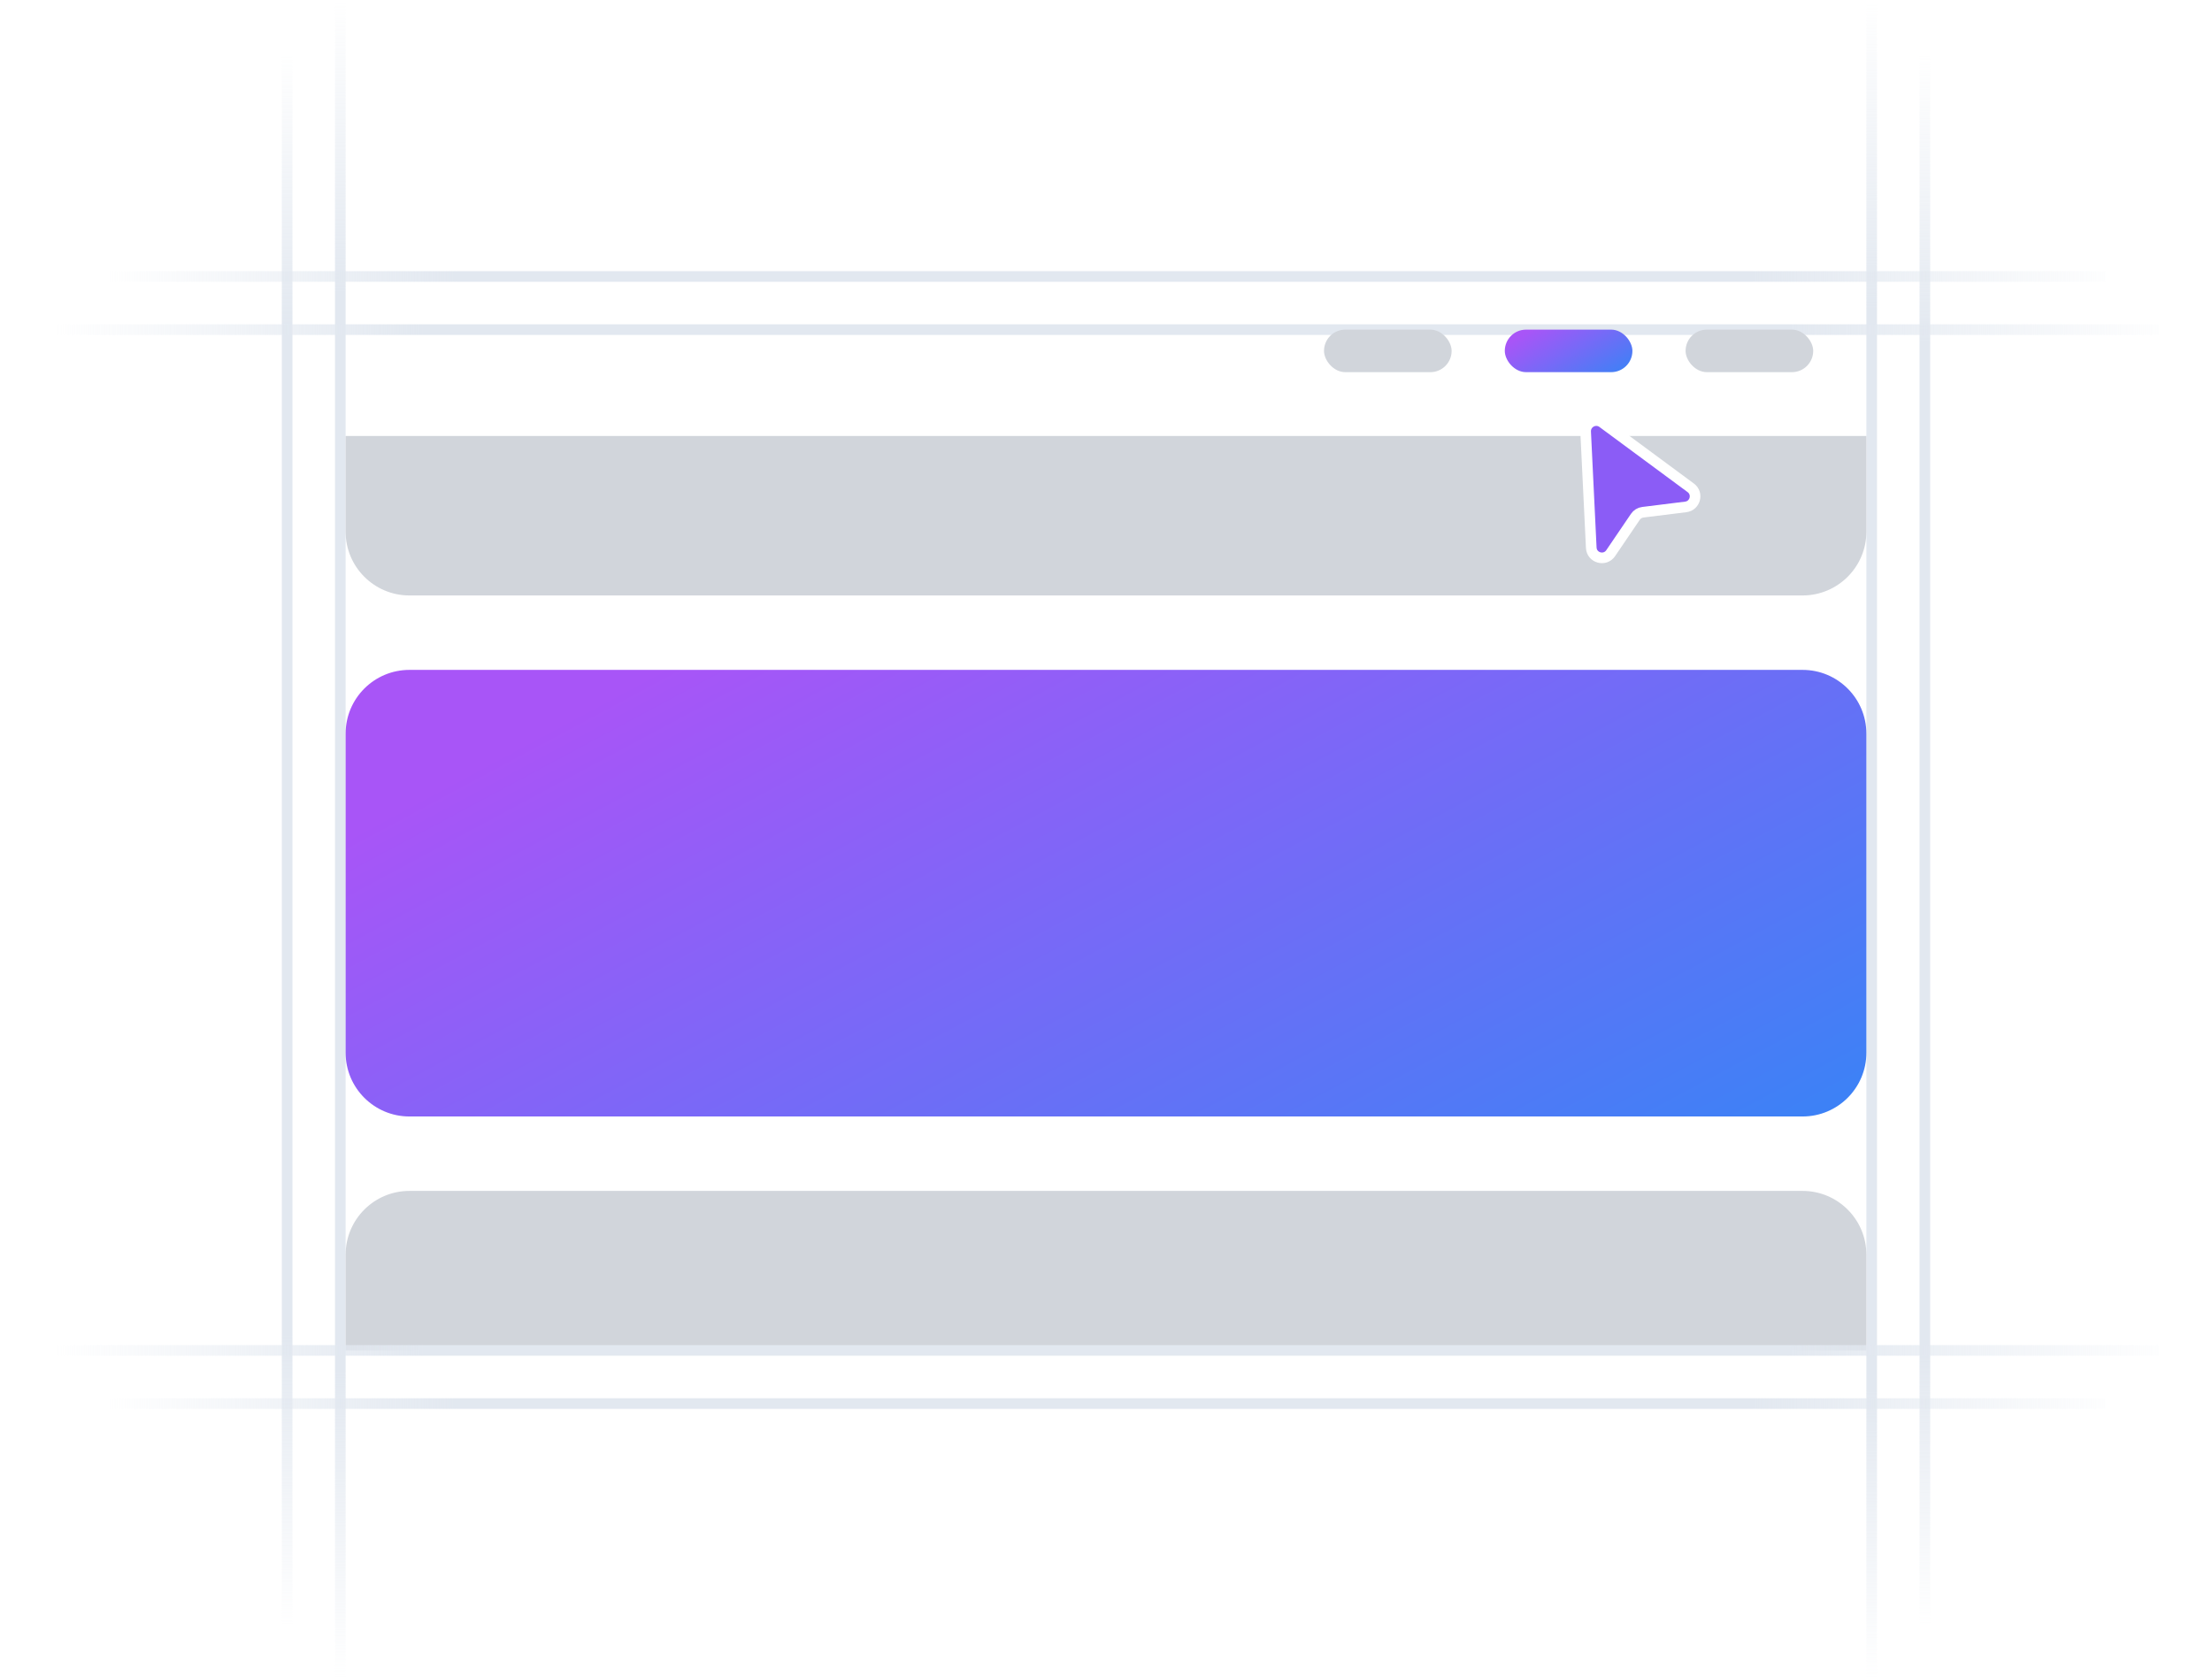 <svg width="208" height="158" viewBox="0 0 208 158" fill="none" xmlns="http://www.w3.org/2000/svg">
<path d="M27 153L27 5" stroke="url(#paint0_linear_127_93)"/>
<path d="M32 158L32 -5.24521e-06" stroke="url(#paint1_linear_127_93)"/>
<path d="M176 0L176 158" stroke="url(#paint2_linear_127_93)"/>
<path d="M181 5L181 153" stroke="url(#paint3_linear_127_93)"/>
<path d="M10 26H198" stroke="url(#paint4_linear_127_93)"/>
<path d="M5 31H203" stroke="url(#paint5_linear_127_93)"/>
<path d="M32.5 41H175.5V50C175.5 53.314 172.814 56 169.5 56H38.5C35.186 56 32.5 53.314 32.5 50V41Z" fill="#D1D5DB"/>
<path d="M32.5 69C32.5 65.686 35.186 63 38.5 63H169.5C172.814 63 175.5 65.686 175.5 69V99C175.5 102.314 172.814 105 169.5 105H38.5C35.186 105 32.5 102.314 32.5 99V69Z" fill="url(#paint6_linear_127_93)"/>
<path d="M32.5 127H175.5V118C175.5 114.686 172.814 112 169.5 112H38.5C35.186 112 32.5 114.686 32.5 118V127Z" fill="#D1D5DB"/>
<rect x="124.5" y="31" width="12" height="4" rx="2" fill="#D1D5DB"/>
<rect x="141.5" y="31" width="12" height="4" rx="2" fill="url(#paint7_linear_127_93)"/>
<rect x="158.5" y="31" width="12" height="4" rx="2" fill="#D1D5DB"/>
<g filter="url(#filter0_d_127_93)">
<path d="M149.63 45.511L149.102 34.605C149.061 33.763 150.017 33.251 150.695 33.752L158.985 39.877C159.712 40.413 159.411 41.562 158.514 41.673L154.482 42.174C154.196 42.209 153.94 42.366 153.778 42.605L151.456 46.024C150.916 46.818 149.676 46.47 149.63 45.511Z" fill="#8B5CF6"/>
<path d="M149.63 45.511L149.102 34.605C149.061 33.763 150.017 33.251 150.695 33.752L158.985 39.877C159.712 40.413 159.411 41.562 158.514 41.673L154.482 42.174C154.196 42.209 153.94 42.366 153.778 42.605L151.456 46.024C150.916 46.818 149.676 46.47 149.63 45.511Z" stroke="white"/>
</g>
<path d="M5 127H203" stroke="url(#paint8_linear_127_93)"/>
<path d="M10 132H198" stroke="url(#paint9_linear_127_93)"/>
<defs>
<filter id="filter0_d_127_93" x="136.601" y="27.053" width="35.292" height="37.911" filterUnits="userSpaceOnUse" color-interpolation-filters="sRGB">
<feFlood flood-opacity="0" result="BackgroundImageFix"/>
<feColorMatrix in="SourceAlpha" type="matrix" values="0 0 0 0 0 0 0 0 0 0 0 0 0 0 0 0 0 0 127 0" result="hardAlpha"/>
<feOffset dy="6"/>
<feGaussianBlur stdDeviation="6"/>
<feComposite in2="hardAlpha" operator="out"/>
<feColorMatrix type="matrix" values="0 0 0 0 0 0 0 0 0 0 0 0 0 0 0 0 0 0 0.03 0"/>
<feBlend mode="normal" in2="BackgroundImageFix" result="effect1_dropShadow_127_93"/>
<feBlend mode="normal" in="SourceGraphic" in2="effect1_dropShadow_127_93" result="shape"/>
</filter>
<linearGradient id="paint0_linear_127_93" x1="27.5" y1="153" x2="27.5" y2="5" gradientUnits="userSpaceOnUse">
<stop offset="0%" stop-color="#E2E8F0" stop-opacity="0"/>
<stop offset="0.185" stop-color="#E2E8F0"/>
<stop offset="0.826" stop-color="#E2E8F0"/>
<stop offset="1" stop-color="#E2E8F0" stop-opacity="0"/>
</linearGradient>
<linearGradient id="paint1_linear_127_93" x1="32.5" y1="158" x2="32.5" y2="-2.74062e-08" gradientUnits="userSpaceOnUse">
<stop offset="0%" stop-color="#E2E8F0" stop-opacity="0"/>
<stop offset="0.185" stop-color="#E2E8F0"/>
<stop offset="0.826" stop-color="#E2E8F0"/>
<stop offset="1" stop-color="#E2E8F0" stop-opacity="0"/>
</linearGradient>
<linearGradient id="paint2_linear_127_93" x1="176.5" y1="2.74063e-08" x2="176.5" y2="158" gradientUnits="userSpaceOnUse">
<stop offset="0%" stop-color="#E2E8F0" stop-opacity="0"/>
<stop offset="0.185" stop-color="#E2E8F0"/>
<stop offset="0.826" stop-color="#E2E8F0"/>
<stop offset="1" stop-color="#E2E8F0" stop-opacity="0"/>
</linearGradient>
<linearGradient id="paint3_linear_127_93" x1="181.5" y1="5" x2="181.5" y2="153" gradientUnits="userSpaceOnUse">
<stop offset="0%" stop-color="#E2E8F0" stop-opacity="0"/>
<stop offset="0.185" stop-color="#E2E8F0"/>
<stop offset="0.826" stop-color="#E2E8F0"/>
<stop offset="1" stop-color="#E2E8F0" stop-opacity="0"/>
</linearGradient>
<linearGradient id="paint4_linear_127_93" x1="199.899" y1="26.5" x2="10" y2="26.5" gradientUnits="userSpaceOnUse">
<stop offset="0%" stop-color="#E2E8F0" stop-opacity="0"/>
<stop offset="0.185" stop-color="#E2E8F0"/>
<stop offset="0.826" stop-color="#E2E8F0"/>
<stop offset="1" stop-color="#E2E8F0" stop-opacity="0"/>
</linearGradient>
<linearGradient id="paint5_linear_127_93" x1="205" y1="31.5" x2="5" y2="31.5" gradientUnits="userSpaceOnUse">
<stop offset="0%" stop-color="#E2E8F0" stop-opacity="0"/>
<stop offset="0.185" stop-color="#E2E8F0"/>
<stop offset="0.826" stop-color="#E2E8F0"/>
<stop offset="1" stop-color="#E2E8F0" stop-opacity="0"/>
</linearGradient>
<linearGradient id="paint6_linear_127_93" x1="53.746" y1="67.368" x2="96.042" y2="146.277" gradientUnits="userSpaceOnUse">
<stop offset="0%" stop-color="#A855F7"/>
<stop offset="1" stop-color="#3B82F6"/>
</linearGradient>
<linearGradient id="paint7_linear_127_93" x1="143.283" y1="31.416" x2="147.578" y2="38.477" gradientUnits="userSpaceOnUse">
<stop offset="0%" stop-color="#A855F7"/>
<stop offset="1" stop-color="#3B82F6"/>
</linearGradient>
<linearGradient id="paint8_linear_127_93" x1="205" y1="127.5" x2="5" y2="127.5" gradientUnits="userSpaceOnUse">
<stop offset="0%" stop-color="#E2E8F0" stop-opacity="0"/>
<stop offset="0.185" stop-color="#E2E8F0"/>
<stop offset="0.826" stop-color="#E2E8F0"/>
<stop offset="1" stop-color="#E2E8F0" stop-opacity="0"/>
</linearGradient>
<linearGradient id="paint9_linear_127_93" x1="199.899" y1="132.5" x2="10" y2="132.5" gradientUnits="userSpaceOnUse">
<stop offset="0%" stop-color="#E2E8F0" stop-opacity="0"/>
<stop offset="0.185" stop-color="#E2E8F0"/>
<stop offset="0.826" stop-color="#E2E8F0"/>
<stop offset="1" stop-color="#E2E8F0" stop-opacity="0"/>
</linearGradient>
</defs>
</svg>
